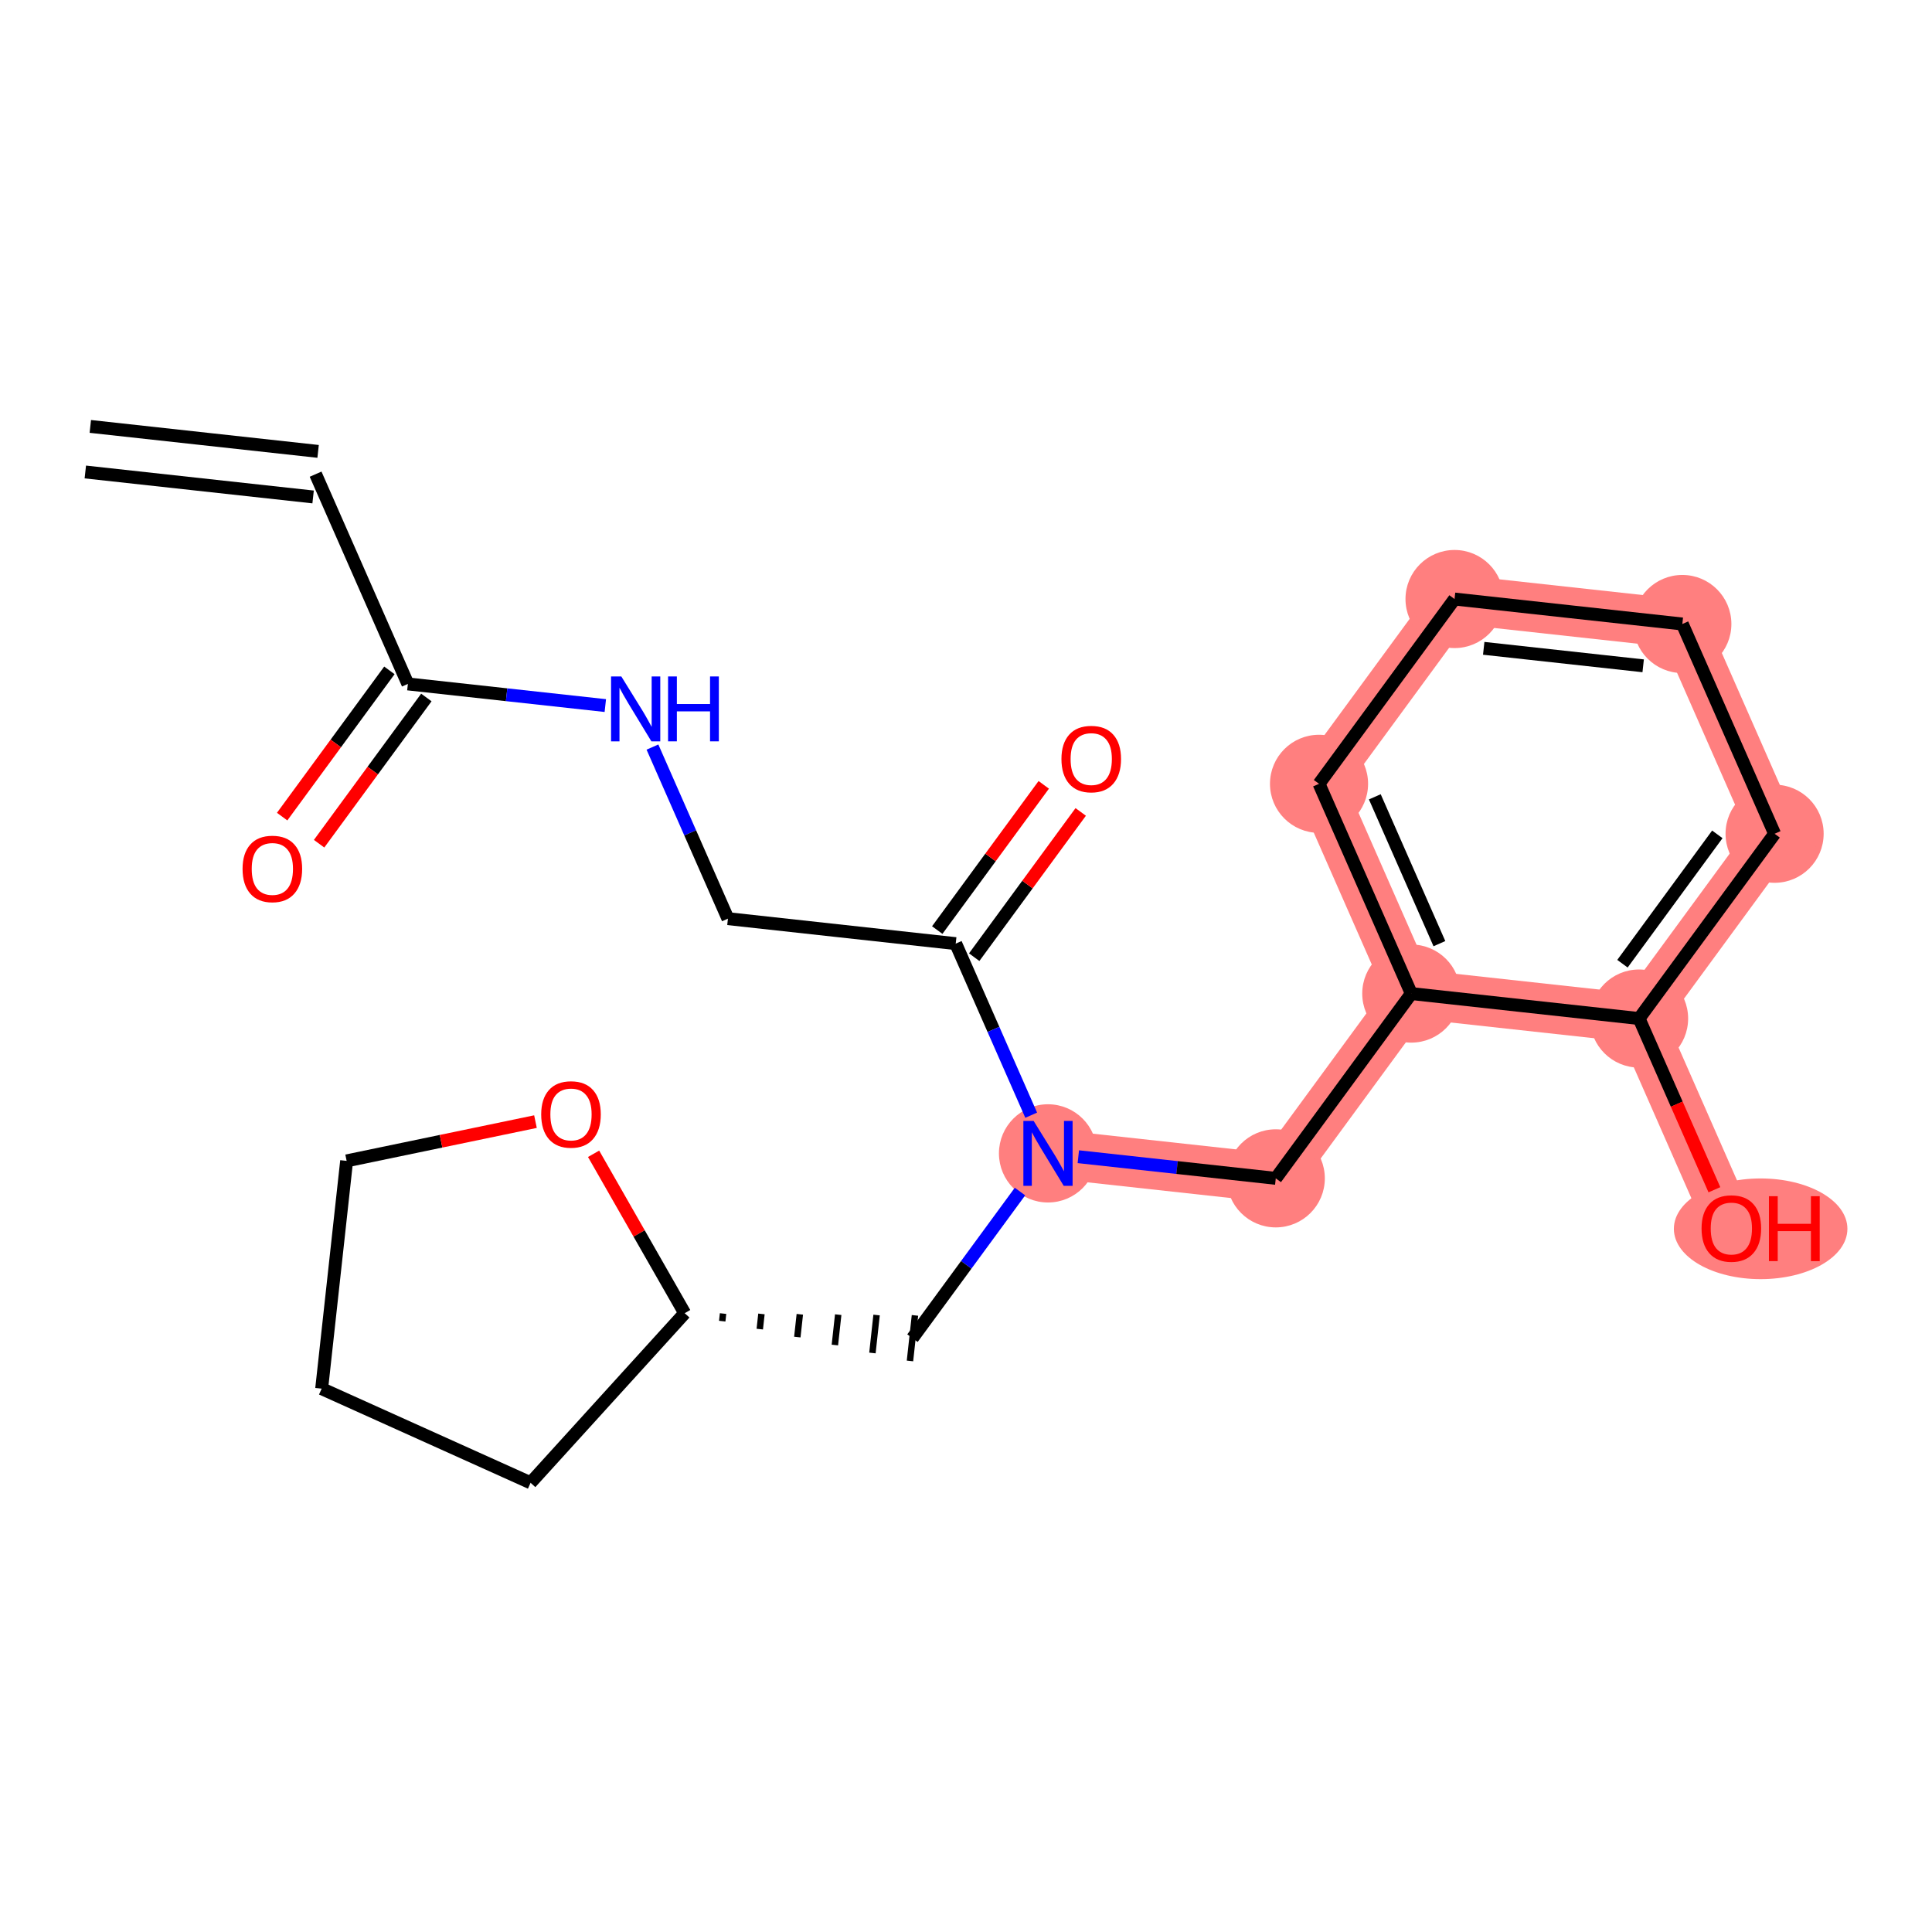 <?xml version='1.0' encoding='iso-8859-1'?>
<svg version='1.1' baseProfile='full'
              xmlns='http://www.w3.org/2000/svg'
                      xmlns:rdkit='http://www.rdkit.org/xml'
                      xmlns:xlink='http://www.w3.org/1999/xlink'
                  xml:space='preserve'
width='300px' height='300px' viewBox='0 0 300 300'>
<!-- END OF HEADER -->
<rect style='opacity:1.0;fill:#FFFFFF;stroke:none' width='300' height='300' x='0' y='0'> </rect>
<rect style='opacity:1.0;fill:#FFFFFF;stroke:none' width='300' height='300' x='0' y='0'> </rect>
<path d='M 162.731,179.096 L 198.102,182.974' style='fill:none;fill-rule:evenodd;stroke:#FF7F7F;stroke-width:7.6px;stroke-linecap:butt;stroke-linejoin:miter;stroke-opacity:1' />
<path d='M 198.102,182.974 L 219.145,154.281' style='fill:none;fill-rule:evenodd;stroke:#FF7F7F;stroke-width:7.6px;stroke-linecap:butt;stroke-linejoin:miter;stroke-opacity:1' />
<path d='M 219.145,154.281 L 204.818,121.71' style='fill:none;fill-rule:evenodd;stroke:#FF7F7F;stroke-width:7.6px;stroke-linecap:butt;stroke-linejoin:miter;stroke-opacity:1' />
<path d='M 219.145,154.281 L 254.516,158.158' style='fill:none;fill-rule:evenodd;stroke:#FF7F7F;stroke-width:7.6px;stroke-linecap:butt;stroke-linejoin:miter;stroke-opacity:1' />
<path d='M 204.818,121.71 L 225.861,93.017' style='fill:none;fill-rule:evenodd;stroke:#FF7F7F;stroke-width:7.6px;stroke-linecap:butt;stroke-linejoin:miter;stroke-opacity:1' />
<path d='M 225.861,93.017 L 261.232,96.894' style='fill:none;fill-rule:evenodd;stroke:#FF7F7F;stroke-width:7.6px;stroke-linecap:butt;stroke-linejoin:miter;stroke-opacity:1' />
<path d='M 261.232,96.894 L 275.559,129.465' style='fill:none;fill-rule:evenodd;stroke:#FF7F7F;stroke-width:7.6px;stroke-linecap:butt;stroke-linejoin:miter;stroke-opacity:1' />
<path d='M 275.559,129.465 L 254.516,158.158' style='fill:none;fill-rule:evenodd;stroke:#FF7F7F;stroke-width:7.6px;stroke-linecap:butt;stroke-linejoin:miter;stroke-opacity:1' />
<path d='M 254.516,158.158 L 268.843,190.729' style='fill:none;fill-rule:evenodd;stroke:#FF7F7F;stroke-width:7.6px;stroke-linecap:butt;stroke-linejoin:miter;stroke-opacity:1' />
<ellipse cx='162.731' cy='179.096' rx='7.117' ry='7.126'  style='fill:#FF7F7F;fill-rule:evenodd;stroke:#FF7F7F;stroke-width:1.0px;stroke-linecap:butt;stroke-linejoin:miter;stroke-opacity:1' />
<ellipse cx='198.102' cy='182.974' rx='7.117' ry='7.117'  style='fill:#FF7F7F;fill-rule:evenodd;stroke:#FF7F7F;stroke-width:1.0px;stroke-linecap:butt;stroke-linejoin:miter;stroke-opacity:1' />
<ellipse cx='219.145' cy='154.281' rx='7.117' ry='7.117'  style='fill:#FF7F7F;fill-rule:evenodd;stroke:#FF7F7F;stroke-width:1.0px;stroke-linecap:butt;stroke-linejoin:miter;stroke-opacity:1' />
<ellipse cx='204.818' cy='121.71' rx='7.117' ry='7.117'  style='fill:#FF7F7F;fill-rule:evenodd;stroke:#FF7F7F;stroke-width:1.0px;stroke-linecap:butt;stroke-linejoin:miter;stroke-opacity:1' />
<ellipse cx='225.861' cy='93.017' rx='7.117' ry='7.117'  style='fill:#FF7F7F;fill-rule:evenodd;stroke:#FF7F7F;stroke-width:1.0px;stroke-linecap:butt;stroke-linejoin:miter;stroke-opacity:1' />
<ellipse cx='261.232' cy='96.894' rx='7.117' ry='7.117'  style='fill:#FF7F7F;fill-rule:evenodd;stroke:#FF7F7F;stroke-width:1.0px;stroke-linecap:butt;stroke-linejoin:miter;stroke-opacity:1' />
<ellipse cx='275.559' cy='129.465' rx='7.117' ry='7.117'  style='fill:#FF7F7F;fill-rule:evenodd;stroke:#FF7F7F;stroke-width:1.0px;stroke-linecap:butt;stroke-linejoin:miter;stroke-opacity:1' />
<ellipse cx='254.516' cy='158.158' rx='7.117' ry='7.117'  style='fill:#FF7F7F;fill-rule:evenodd;stroke:#FF7F7F;stroke-width:1.0px;stroke-linecap:butt;stroke-linejoin:miter;stroke-opacity:1' />
<ellipse cx='273.391' cy='190.807' rx='12.973' ry='7.317'  style='fill:#FF7F7F;fill-rule:evenodd;stroke:#FF7F7F;stroke-width:1.0px;stroke-linecap:butt;stroke-linejoin:miter;stroke-opacity:1' />
<path class='bond-0 atom-0 atom-1' d='M 13.249,73.289 L 48.619,77.166' style='fill:none;fill-rule:evenodd;stroke:#000000;stroke-width:2.0px;stroke-linecap:butt;stroke-linejoin:miter;stroke-opacity:1' />
<path class='bond-0 atom-0 atom-1' d='M 14.024,66.214 L 49.395,70.092' style='fill:none;fill-rule:evenodd;stroke:#000000;stroke-width:2.0px;stroke-linecap:butt;stroke-linejoin:miter;stroke-opacity:1' />
<path class='bond-1 atom-1 atom-2' d='M 49.007,73.629 L 63.334,106.2' style='fill:none;fill-rule:evenodd;stroke:#000000;stroke-width:2.0px;stroke-linecap:butt;stroke-linejoin:miter;stroke-opacity:1' />
<path class='bond-2 atom-2 atom-3' d='M 60.465,104.095 L 52.138,115.45' style='fill:none;fill-rule:evenodd;stroke:#000000;stroke-width:2.0px;stroke-linecap:butt;stroke-linejoin:miter;stroke-opacity:1' />
<path class='bond-2 atom-2 atom-3' d='M 52.138,115.45 L 43.811,126.804' style='fill:none;fill-rule:evenodd;stroke:#FF0000;stroke-width:2.0px;stroke-linecap:butt;stroke-linejoin:miter;stroke-opacity:1' />
<path class='bond-2 atom-2 atom-3' d='M 66.204,108.304 L 57.877,119.658' style='fill:none;fill-rule:evenodd;stroke:#000000;stroke-width:2.0px;stroke-linecap:butt;stroke-linejoin:miter;stroke-opacity:1' />
<path class='bond-2 atom-2 atom-3' d='M 57.877,119.658 L 49.55,131.012' style='fill:none;fill-rule:evenodd;stroke:#FF0000;stroke-width:2.0px;stroke-linecap:butt;stroke-linejoin:miter;stroke-opacity:1' />
<path class='bond-3 atom-2 atom-4' d='M 63.334,106.2 L 78.664,107.88' style='fill:none;fill-rule:evenodd;stroke:#000000;stroke-width:2.0px;stroke-linecap:butt;stroke-linejoin:miter;stroke-opacity:1' />
<path class='bond-3 atom-2 atom-4' d='M 78.664,107.88 L 93.994,109.561' style='fill:none;fill-rule:evenodd;stroke:#0000FF;stroke-width:2.0px;stroke-linecap:butt;stroke-linejoin:miter;stroke-opacity:1' />
<path class='bond-4 atom-4 atom-5' d='M 101.313,116.005 L 107.173,129.327' style='fill:none;fill-rule:evenodd;stroke:#0000FF;stroke-width:2.0px;stroke-linecap:butt;stroke-linejoin:miter;stroke-opacity:1' />
<path class='bond-4 atom-4 atom-5' d='M 107.173,129.327 L 113.033,142.648' style='fill:none;fill-rule:evenodd;stroke:#000000;stroke-width:2.0px;stroke-linecap:butt;stroke-linejoin:miter;stroke-opacity:1' />
<path class='bond-5 atom-5 atom-6' d='M 113.033,142.648 L 148.404,146.526' style='fill:none;fill-rule:evenodd;stroke:#000000;stroke-width:2.0px;stroke-linecap:butt;stroke-linejoin:miter;stroke-opacity:1' />
<path class='bond-6 atom-6 atom-7' d='M 151.273,148.63 L 159.542,137.354' style='fill:none;fill-rule:evenodd;stroke:#000000;stroke-width:2.0px;stroke-linecap:butt;stroke-linejoin:miter;stroke-opacity:1' />
<path class='bond-6 atom-6 atom-7' d='M 159.542,137.354 L 167.812,126.078' style='fill:none;fill-rule:evenodd;stroke:#FF0000;stroke-width:2.0px;stroke-linecap:butt;stroke-linejoin:miter;stroke-opacity:1' />
<path class='bond-6 atom-6 atom-7' d='M 145.534,144.421 L 153.804,133.145' style='fill:none;fill-rule:evenodd;stroke:#000000;stroke-width:2.0px;stroke-linecap:butt;stroke-linejoin:miter;stroke-opacity:1' />
<path class='bond-6 atom-6 atom-7' d='M 153.804,133.145 L 162.073,121.87' style='fill:none;fill-rule:evenodd;stroke:#FF0000;stroke-width:2.0px;stroke-linecap:butt;stroke-linejoin:miter;stroke-opacity:1' />
<path class='bond-7 atom-6 atom-8' d='M 148.404,146.526 L 154.263,159.847' style='fill:none;fill-rule:evenodd;stroke:#000000;stroke-width:2.0px;stroke-linecap:butt;stroke-linejoin:miter;stroke-opacity:1' />
<path class='bond-7 atom-6 atom-8' d='M 154.263,159.847 L 160.123,173.168' style='fill:none;fill-rule:evenodd;stroke:#0000FF;stroke-width:2.0px;stroke-linecap:butt;stroke-linejoin:miter;stroke-opacity:1' />
<path class='bond-8 atom-8 atom-9' d='M 167.442,179.613 L 182.772,181.293' style='fill:none;fill-rule:evenodd;stroke:#0000FF;stroke-width:2.0px;stroke-linecap:butt;stroke-linejoin:miter;stroke-opacity:1' />
<path class='bond-8 atom-8 atom-9' d='M 182.772,181.293 L 198.102,182.974' style='fill:none;fill-rule:evenodd;stroke:#000000;stroke-width:2.0px;stroke-linecap:butt;stroke-linejoin:miter;stroke-opacity:1' />
<path class='bond-16 atom-8 atom-17' d='M 158.383,185.024 L 150.035,196.407' style='fill:none;fill-rule:evenodd;stroke:#0000FF;stroke-width:2.0px;stroke-linecap:butt;stroke-linejoin:miter;stroke-opacity:1' />
<path class='bond-16 atom-8 atom-17' d='M 150.035,196.407 L 141.687,207.79' style='fill:none;fill-rule:evenodd;stroke:#000000;stroke-width:2.0px;stroke-linecap:butt;stroke-linejoin:miter;stroke-opacity:1' />
<path class='bond-9 atom-9 atom-10' d='M 198.102,182.974 L 219.145,154.281' style='fill:none;fill-rule:evenodd;stroke:#000000;stroke-width:2.0px;stroke-linecap:butt;stroke-linejoin:miter;stroke-opacity:1' />
<path class='bond-10 atom-10 atom-11' d='M 219.145,154.281 L 204.818,121.71' style='fill:none;fill-rule:evenodd;stroke:#000000;stroke-width:2.0px;stroke-linecap:butt;stroke-linejoin:miter;stroke-opacity:1' />
<path class='bond-10 atom-10 atom-11' d='M 223.51,146.53 L 213.481,123.73' style='fill:none;fill-rule:evenodd;stroke:#000000;stroke-width:2.0px;stroke-linecap:butt;stroke-linejoin:miter;stroke-opacity:1' />
<path class='bond-22 atom-15 atom-10' d='M 254.516,158.158 L 219.145,154.281' style='fill:none;fill-rule:evenodd;stroke:#000000;stroke-width:2.0px;stroke-linecap:butt;stroke-linejoin:miter;stroke-opacity:1' />
<path class='bond-11 atom-11 atom-12' d='M 204.818,121.71 L 225.861,93.017' style='fill:none;fill-rule:evenodd;stroke:#000000;stroke-width:2.0px;stroke-linecap:butt;stroke-linejoin:miter;stroke-opacity:1' />
<path class='bond-12 atom-12 atom-13' d='M 225.861,93.017 L 261.232,96.894' style='fill:none;fill-rule:evenodd;stroke:#000000;stroke-width:2.0px;stroke-linecap:butt;stroke-linejoin:miter;stroke-opacity:1' />
<path class='bond-12 atom-12 atom-13' d='M 230.391,100.672 L 255.151,103.387' style='fill:none;fill-rule:evenodd;stroke:#000000;stroke-width:2.0px;stroke-linecap:butt;stroke-linejoin:miter;stroke-opacity:1' />
<path class='bond-13 atom-13 atom-14' d='M 261.232,96.894 L 275.559,129.465' style='fill:none;fill-rule:evenodd;stroke:#000000;stroke-width:2.0px;stroke-linecap:butt;stroke-linejoin:miter;stroke-opacity:1' />
<path class='bond-14 atom-14 atom-15' d='M 275.559,129.465 L 254.516,158.158' style='fill:none;fill-rule:evenodd;stroke:#000000;stroke-width:2.0px;stroke-linecap:butt;stroke-linejoin:miter;stroke-opacity:1' />
<path class='bond-14 atom-14 atom-15' d='M 266.664,129.56 L 251.934,149.645' style='fill:none;fill-rule:evenodd;stroke:#000000;stroke-width:2.0px;stroke-linecap:butt;stroke-linejoin:miter;stroke-opacity:1' />
<path class='bond-15 atom-15 atom-16' d='M 254.516,158.158 L 260.363,171.451' style='fill:none;fill-rule:evenodd;stroke:#000000;stroke-width:2.0px;stroke-linecap:butt;stroke-linejoin:miter;stroke-opacity:1' />
<path class='bond-15 atom-15 atom-16' d='M 260.363,171.451 L 266.211,184.744' style='fill:none;fill-rule:evenodd;stroke:#FF0000;stroke-width:2.0px;stroke-linecap:butt;stroke-linejoin:miter;stroke-opacity:1' />
<path class='bond-17 atom-18 atom-17' d='M 112.147,205.148 L 112.276,203.969' style='fill:none;fill-rule:evenodd;stroke:#000000;stroke-width:1.0px;stroke-linecap:butt;stroke-linejoin:miter;stroke-opacity:1' />
<path class='bond-17 atom-18 atom-17' d='M 117.978,206.384 L 118.236,204.026' style='fill:none;fill-rule:evenodd;stroke:#000000;stroke-width:1.0px;stroke-linecap:butt;stroke-linejoin:miter;stroke-opacity:1' />
<path class='bond-17 atom-18 atom-17' d='M 123.808,207.619 L 124.196,204.082' style='fill:none;fill-rule:evenodd;stroke:#000000;stroke-width:1.0px;stroke-linecap:butt;stroke-linejoin:miter;stroke-opacity:1' />
<path class='bond-17 atom-18 atom-17' d='M 129.639,208.855 L 130.156,204.139' style='fill:none;fill-rule:evenodd;stroke:#000000;stroke-width:1.0px;stroke-linecap:butt;stroke-linejoin:miter;stroke-opacity:1' />
<path class='bond-17 atom-18 atom-17' d='M 135.469,210.091 L 136.115,204.196' style='fill:none;fill-rule:evenodd;stroke:#000000;stroke-width:1.0px;stroke-linecap:butt;stroke-linejoin:miter;stroke-opacity:1' />
<path class='bond-17 atom-18 atom-17' d='M 141.3,211.327 L 142.075,204.253' style='fill:none;fill-rule:evenodd;stroke:#000000;stroke-width:1.0px;stroke-linecap:butt;stroke-linejoin:miter;stroke-opacity:1' />
<path class='bond-18 atom-18 atom-19' d='M 106.317,203.912 L 82.389,230.249' style='fill:none;fill-rule:evenodd;stroke:#000000;stroke-width:2.0px;stroke-linecap:butt;stroke-linejoin:miter;stroke-opacity:1' />
<path class='bond-23 atom-22 atom-18' d='M 92.172,179.159 L 99.245,191.536' style='fill:none;fill-rule:evenodd;stroke:#FF0000;stroke-width:2.0px;stroke-linecap:butt;stroke-linejoin:miter;stroke-opacity:1' />
<path class='bond-23 atom-22 atom-18' d='M 99.245,191.536 L 106.317,203.912' style='fill:none;fill-rule:evenodd;stroke:#000000;stroke-width:2.0px;stroke-linecap:butt;stroke-linejoin:miter;stroke-opacity:1' />
<path class='bond-19 atom-19 atom-20' d='M 82.389,230.249 L 49.948,215.631' style='fill:none;fill-rule:evenodd;stroke:#000000;stroke-width:2.0px;stroke-linecap:butt;stroke-linejoin:miter;stroke-opacity:1' />
<path class='bond-20 atom-20 atom-21' d='M 49.948,215.631 L 53.825,180.26' style='fill:none;fill-rule:evenodd;stroke:#000000;stroke-width:2.0px;stroke-linecap:butt;stroke-linejoin:miter;stroke-opacity:1' />
<path class='bond-21 atom-21 atom-22' d='M 53.825,180.26 L 68.487,177.212' style='fill:none;fill-rule:evenodd;stroke:#000000;stroke-width:2.0px;stroke-linecap:butt;stroke-linejoin:miter;stroke-opacity:1' />
<path class='bond-21 atom-21 atom-22' d='M 68.487,177.212 L 83.148,174.164' style='fill:none;fill-rule:evenodd;stroke:#FF0000;stroke-width:2.0px;stroke-linecap:butt;stroke-linejoin:miter;stroke-opacity:1' />
<path  class='atom-3' d='M 37.665 134.921
Q 37.665 132.502, 38.861 131.15
Q 40.056 129.798, 42.291 129.798
Q 44.526 129.798, 45.721 131.15
Q 46.917 132.502, 46.917 134.921
Q 46.917 137.37, 45.707 138.764
Q 44.497 140.145, 42.291 140.145
Q 40.071 140.145, 38.861 138.764
Q 37.665 137.384, 37.665 134.921
M 42.291 139.006
Q 43.828 139.006, 44.654 137.982
Q 45.493 136.943, 45.493 134.921
Q 45.493 132.943, 44.654 131.947
Q 43.828 130.936, 42.291 130.936
Q 40.754 130.936, 39.914 131.933
Q 39.089 132.929, 39.089 134.921
Q 39.089 136.957, 39.914 137.982
Q 40.754 139.006, 42.291 139.006
' fill='#FF0000'/>
<path  class='atom-4' d='M 96.478 105.039
L 99.78 110.376
Q 100.107 110.903, 100.634 111.856
Q 101.161 112.81, 101.189 112.867
L 101.189 105.039
L 102.527 105.039
L 102.527 115.116
L 101.146 115.116
L 97.602 109.28
Q 97.189 108.597, 96.748 107.814
Q 96.321 107.031, 96.193 106.789
L 96.193 115.116
L 94.884 115.116
L 94.884 105.039
L 96.478 105.039
' fill='#0000FF'/>
<path  class='atom-4' d='M 103.737 105.039
L 105.103 105.039
L 105.103 109.323
L 110.255 109.323
L 110.255 105.039
L 111.622 105.039
L 111.622 115.116
L 110.255 115.116
L 110.255 110.462
L 105.103 110.462
L 105.103 115.116
L 103.737 115.116
L 103.737 105.039
' fill='#0000FF'/>
<path  class='atom-7' d='M 164.821 117.861
Q 164.821 115.441, 166.017 114.089
Q 167.212 112.737, 169.447 112.737
Q 171.682 112.737, 172.877 114.089
Q 174.073 115.441, 174.073 117.861
Q 174.073 120.309, 172.863 121.704
Q 171.653 123.084, 169.447 123.084
Q 167.227 123.084, 166.017 121.704
Q 164.821 120.323, 164.821 117.861
M 169.447 121.946
Q 170.984 121.946, 171.81 120.921
Q 172.649 119.882, 172.649 117.861
Q 172.649 115.882, 171.81 114.886
Q 170.984 113.876, 169.447 113.876
Q 167.91 113.876, 167.07 114.872
Q 166.244 115.868, 166.244 117.861
Q 166.244 119.896, 167.07 120.921
Q 167.91 121.946, 169.447 121.946
' fill='#FF0000'/>
<path  class='atom-8' d='M 160.503 174.058
L 163.805 179.395
Q 164.133 179.922, 164.659 180.876
Q 165.186 181.829, 165.215 181.886
L 165.215 174.058
L 166.552 174.058
L 166.552 184.135
L 165.172 184.135
L 161.628 178.299
Q 161.215 177.616, 160.774 176.833
Q 160.347 176.05, 160.219 175.809
L 160.219 184.135
L 158.909 184.135
L 158.909 174.058
L 160.503 174.058
' fill='#0000FF'/>
<path  class='atom-16' d='M 264.218 190.757
Q 264.218 188.338, 265.413 186.986
Q 266.609 185.634, 268.843 185.634
Q 271.078 185.634, 272.273 186.986
Q 273.469 188.338, 273.469 190.757
Q 273.469 193.206, 272.259 194.6
Q 271.049 195.981, 268.843 195.981
Q 266.623 195.981, 265.413 194.6
Q 264.218 193.22, 264.218 190.757
M 268.843 194.842
Q 270.38 194.842, 271.206 193.818
Q 272.046 192.779, 272.046 190.757
Q 272.046 188.779, 271.206 187.783
Q 270.38 186.772, 268.843 186.772
Q 267.306 186.772, 266.466 187.768
Q 265.641 188.765, 265.641 190.757
Q 265.641 192.793, 266.466 193.818
Q 267.306 194.842, 268.843 194.842
' fill='#FF0000'/>
<path  class='atom-16' d='M 274.679 185.747
L 276.045 185.747
L 276.045 190.032
L 281.198 190.032
L 281.198 185.747
L 282.564 185.747
L 282.564 195.824
L 281.198 195.824
L 281.198 191.17
L 276.045 191.17
L 276.045 195.824
L 274.679 195.824
L 274.679 185.747
' fill='#FF0000'/>
<path  class='atom-22' d='M 84.037 173.046
Q 84.037 170.626, 85.233 169.274
Q 86.429 167.922, 88.663 167.922
Q 90.898 167.922, 92.093 169.274
Q 93.289 170.626, 93.289 173.046
Q 93.289 175.494, 92.079 176.889
Q 90.869 178.269, 88.663 178.269
Q 86.443 178.269, 85.233 176.889
Q 84.037 175.508, 84.037 173.046
M 88.663 177.131
Q 90.2 177.131, 91.026 176.106
Q 91.866 175.067, 91.866 173.046
Q 91.866 171.067, 91.026 170.071
Q 90.2 169.061, 88.663 169.061
Q 87.126 169.061, 86.286 170.057
Q 85.461 171.053, 85.461 173.046
Q 85.461 175.081, 86.286 176.106
Q 87.126 177.131, 88.663 177.131
' fill='#FF0000'/>
</svg>
